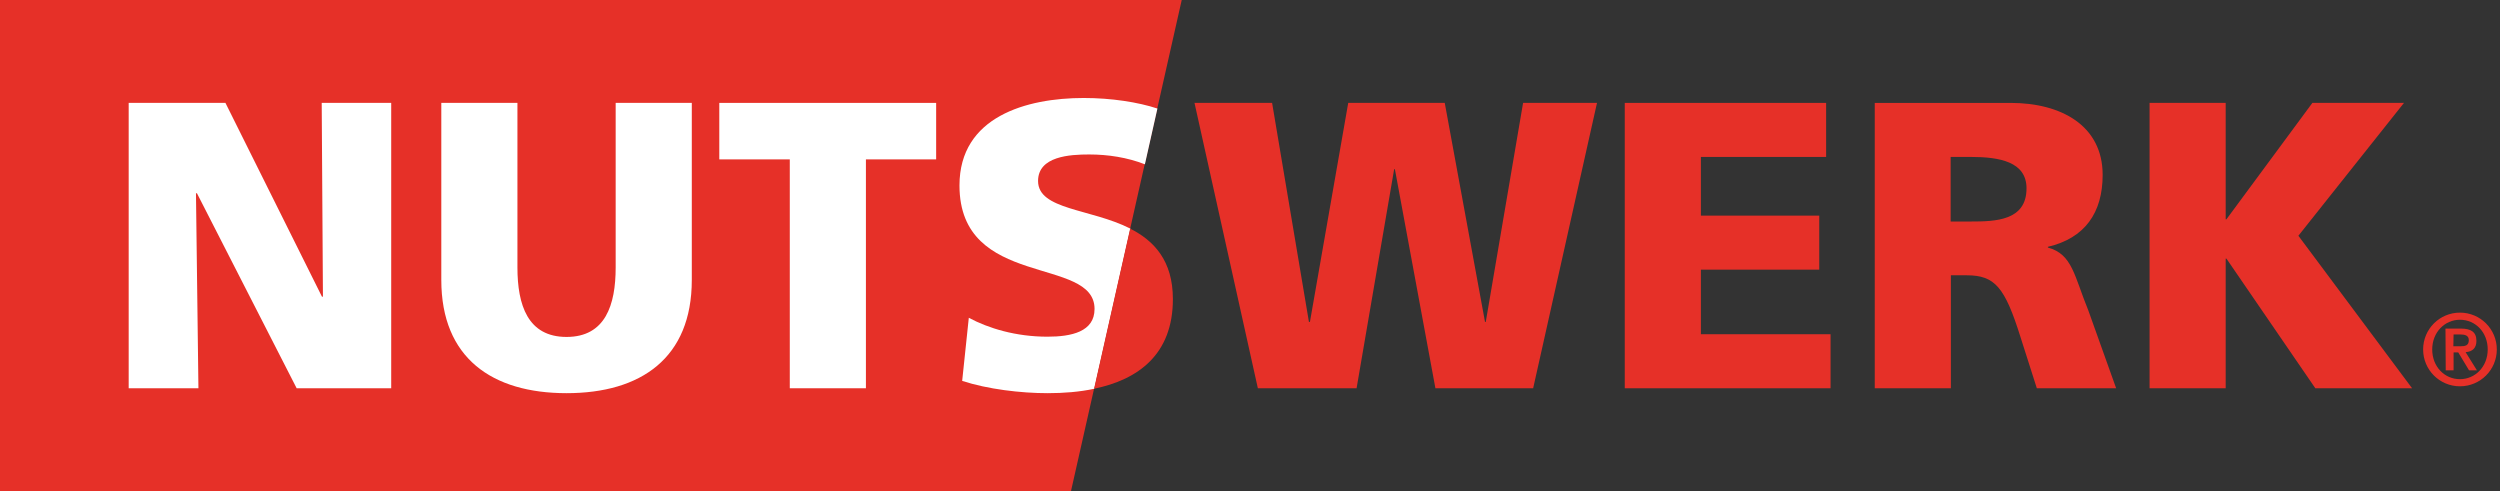 <?xml version="1.0" encoding="utf-8"?>
<!-- Generator: Adobe Illustrator 24.3.0, SVG Export Plug-In . SVG Version: 6.00 Build 0)  -->
<svg version="1.1" id="Layer_1" xmlns="http://www.w3.org/2000/svg" xmlns:xlink="http://www.w3.org/1999/xlink" x="0px" y="0px"
	 viewBox="0 0 1018 200" style="enable-background:new 0 0 1018 200;" xml:space="preserve">
<rect x="0" y="0" width="1018" height="200" fill="#333333" stroke="none"/>
<style type="text/css">
	.st0{fill:#E63028;}
	.st1{fill:#FFFFFF;}
	.st2{fill-rule:evenodd;clip-rule:evenodd;fill:#E63028;}
</style>
<g>
	<polygon class="st0" points="0,0 481.2,0 436.1,200 0,200 	"/>
	<path class="st1" d="M391.8,155.1l2.7-25.7c8,4.3,19.2,7.7,32,7.7c9.8,0,19.2-2,19.2-11.3c0-21.7-55-8-55-50.3
		c0-28,27.3-35.6,50.6-35.6c11.2,0,22.2,1.7,30,4.3l-5.1,22.7c-7.2-2.8-15-4-22.7-4c-7.8,0-20.8,0.7-20.8,10.8
		c0,11.8,21.5,11.2,37.6,19.4l-14.7,65.2c-6,1.3-12.5,1.8-19,1.8C415.7,160.1,402.2,158.5,391.8,155.1L391.8,155.1z"/>
	<polygon class="st1" points="52.4,158.1 80.8,158.1 79.8,78.7 80.2,78.7 120.8,158.1 159.3,158.1 159.3,41.9 131,41.9 131.5,120.8 
		131.1,120.8 91.8,41.9 52.4,41.9 	"/>
	<path class="st1" d="M281.7,41.9h-31v67c0,15.3-4.2,28.3-20,28.3s-20-13-20-28.3v-67h-31V114c0,31.8,20.7,46.1,51,46.1
		s51-14.3,51-46.1V41.9L281.7,41.9z"/>
	<polygon class="st1" points="321.6,158.1 352.6,158.1 352.6,64.9 381.2,64.9 381.2,41.9 292.9,41.9 292.9,64.9 321.6,64.9 	"/>
	<path class="st0" d="M460.2,93.1c9.7,4.9,17.4,13,17.4,28.7c0,22.6-14.2,32.8-32.1,36.5L460.2,93.1L460.2,93.1z"/>
	<polygon class="st0" points="512.2,158.1 552.4,158.1 567.7,68.9 568,68.9 584.5,158.1 624.3,158.1 650.3,41.9 620.2,41.9 
		605,131.1 604.7,131.1 588.3,41.9 549,41.9 533.4,131.1 533,131.1 518,41.9 486.4,41.9 	"/>
	<polygon class="st0" points="661.6,158.1 745.4,158.1 745.4,136.1 692.6,136.1 692.6,109.8 740.8,109.8 740.8,87.8 692.6,87.8 
		692.6,63.9 743.6,63.9 743.6,41.9 661.6,41.9 	"/>
	<path class="st2" d="M763.4,158.1h31v-46h6.5c11.5,0,15.5,5,21.8,25l6.7,21h32.3l-11.3-31.6c-5.8-14.2-6.5-23-16.5-25.7v-0.3
		c15-3.5,22.3-13.8,22.3-29.3c0-20-16.8-29.3-37.5-29.3h-55.3V158.1L763.4,158.1z M794.3,63.9h8.2c11.8,0,22.7,2,22.7,12.8
		c0,13.2-12.7,13.5-22.7,13.5h-8.2V63.9L794.3,63.9z"/>
	<polygon class="st0" points="875.3,158.1 906.3,158.1 906.3,105.3 906.6,105.3 942.8,158.1 982.2,158.1 935.9,96 978.9,41.9 
		941.6,41.9 906.6,89.3 906.3,89.3 906.3,41.9 875.3,41.9 	"/>
	<path class="st2" d="M1001.7,157.3c8.3,0,15-6.7,15-15s-6.7-15-15-15s-15,6.7-15,15S993.4,157.3,1001.7,157.3L1001.7,157.3z
		 M1001.7,154.4c-6.3,0-11.3-5.1-11.3-12.1s5.1-12.1,11.3-12.1c6.3,0,11.3,5.1,11.3,12.1C1013,149.3,1007.9,154.4,1001.7,154.4
		L1001.7,154.4z M995.9,150.8h3.2v-7.3h1.9l4.4,7.3h3.2l-4.6-7.4c2.8-0.2,4.4-1.7,4.4-4.6c0-3.6-2.2-5-6.3-5h-6.3L995.9,150.8
		L995.9,150.8z M999.1,136.2h2.8c1.6,0,3.4,0.3,3.4,2.3c0,2.3-1.6,2.5-3.5,2.5H999L999.1,136.2L999.1,136.2z"/>
</g>
</svg>
